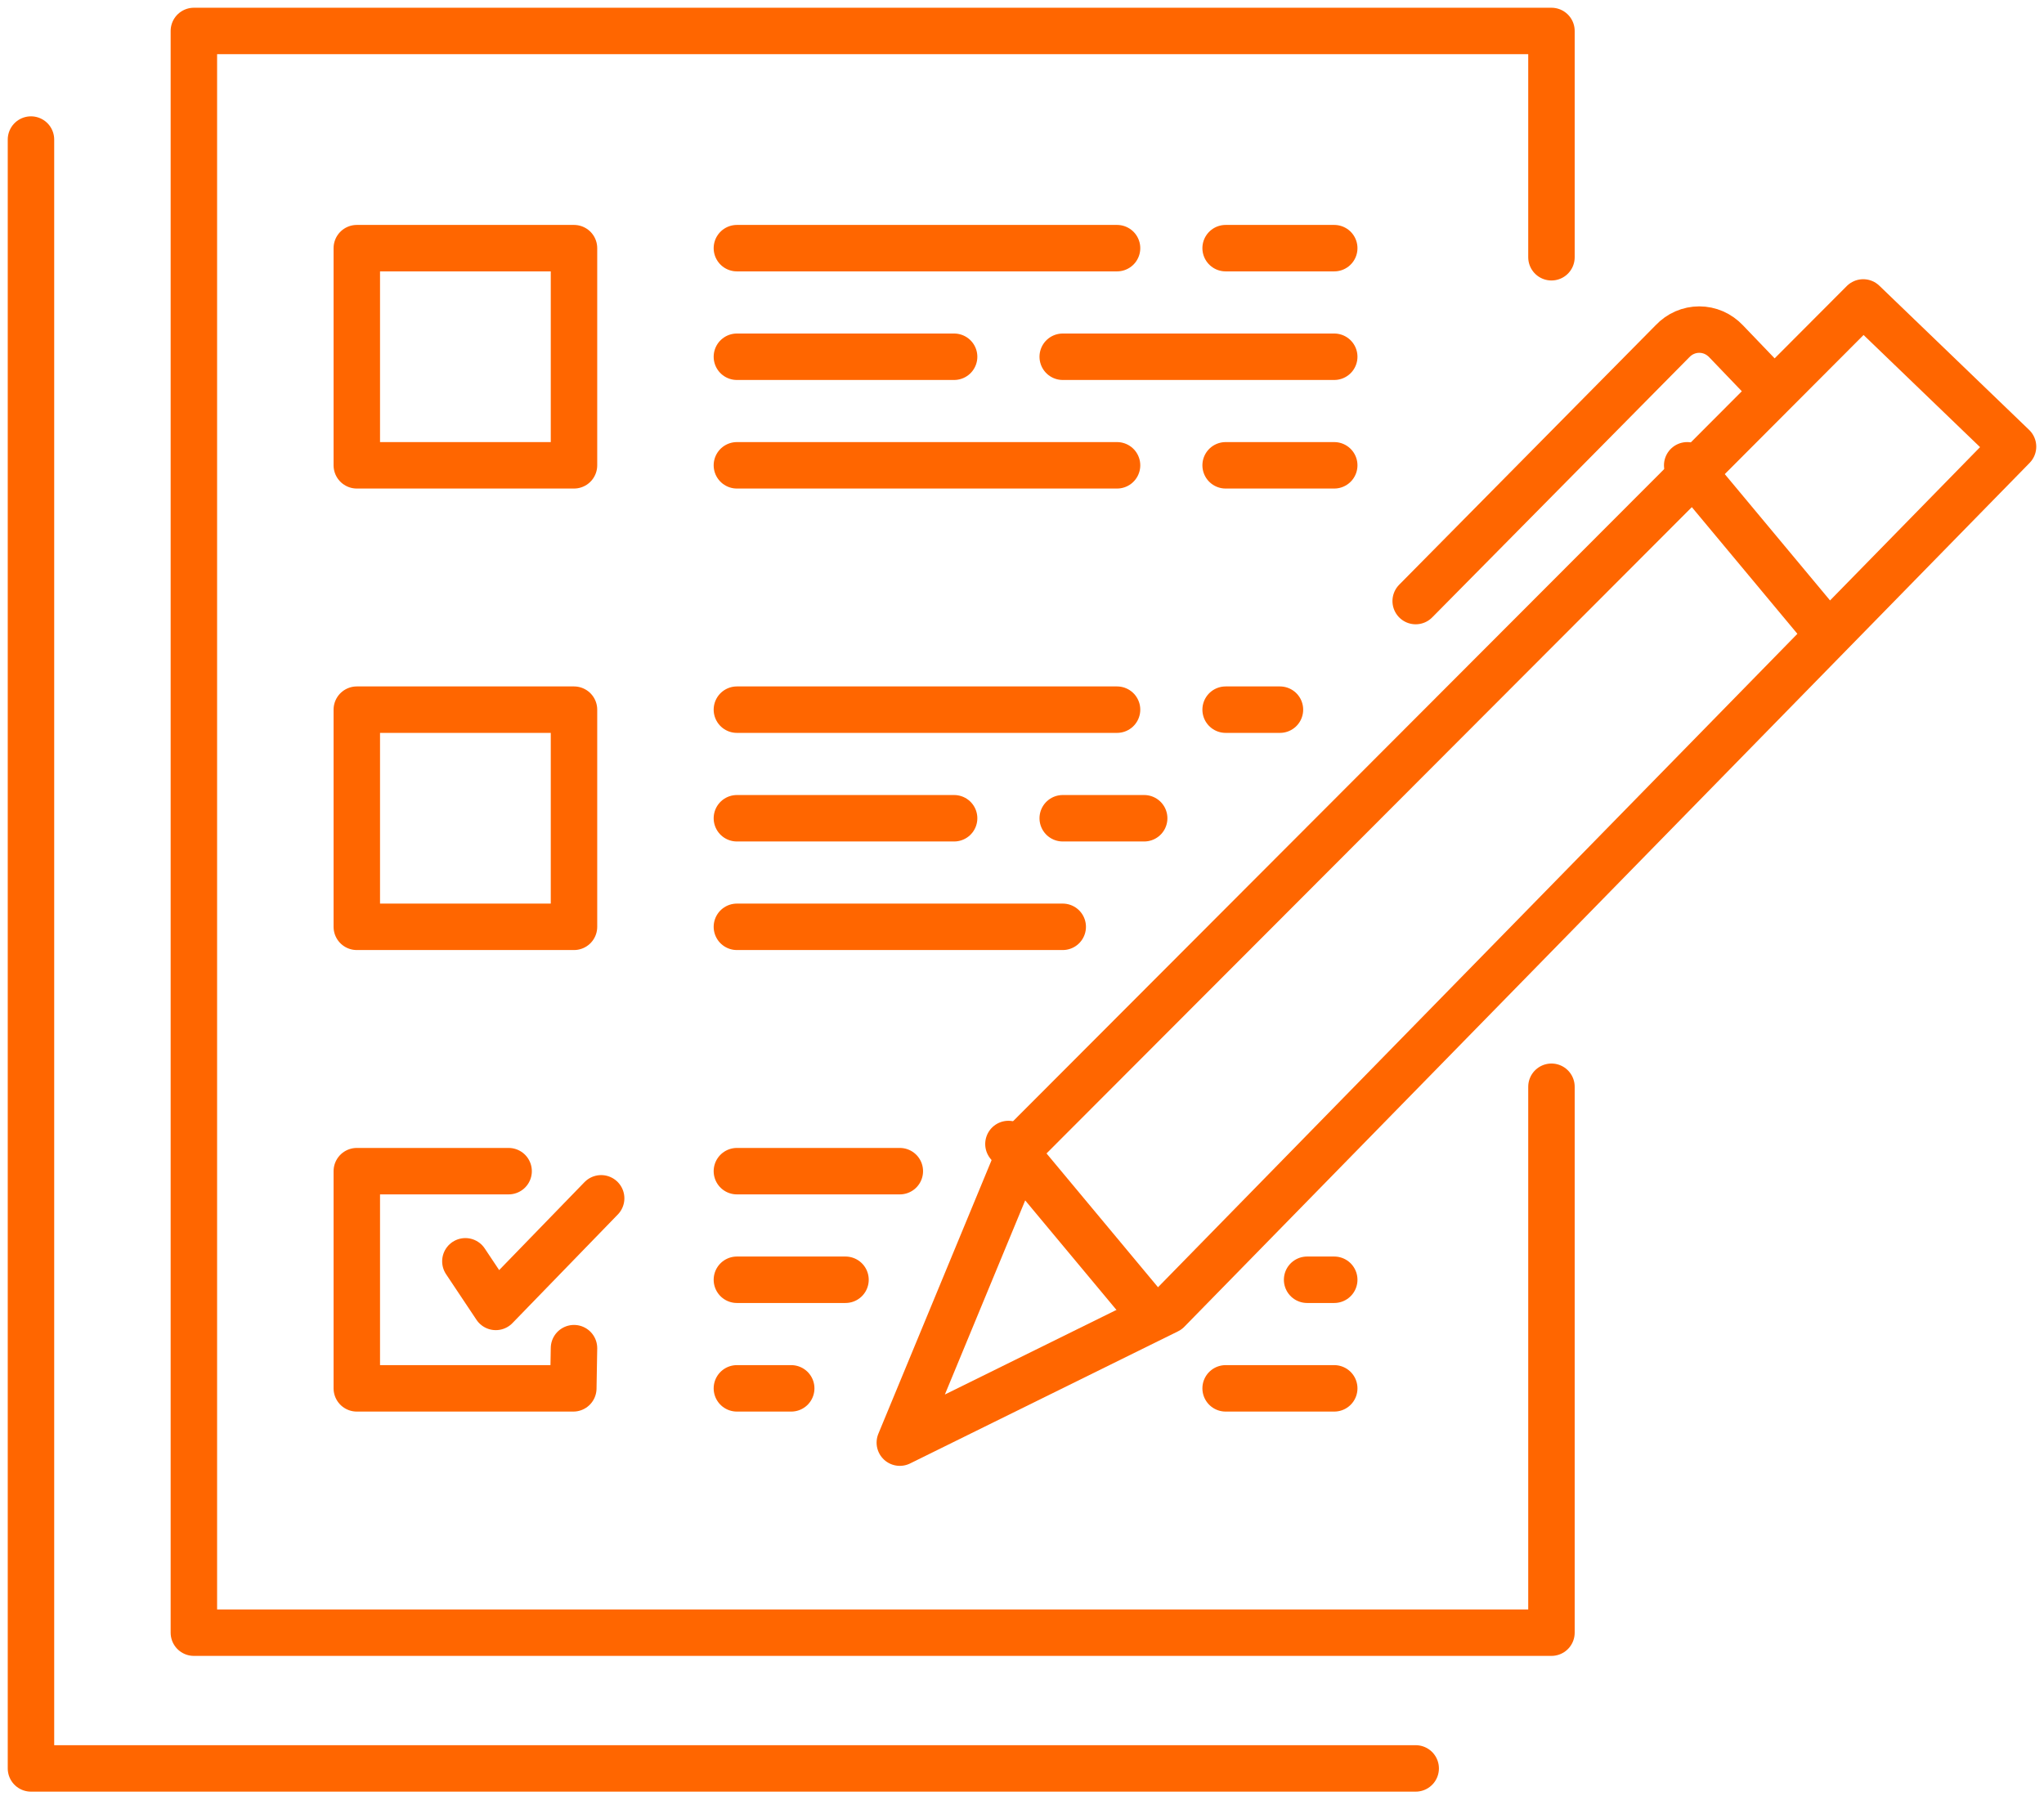 <svg width="66" height="58" viewBox="0 0 66 58" fill="none" xmlns="http://www.w3.org/2000/svg">
<path d="M50.096 35.096V52.726H6.26V1H50.096V8.308" stroke="#FF6600" stroke-width="1.5" stroke-linecap="round" stroke-linejoin="round"/>
<path d="M29.055 46.589L33.051 36.93L54.328 15.617L60.163 9.767L65 14.424L37.706 42.322L29.055 46.589Z" stroke="#FF6600" stroke-width="1.5" stroke-linecap="round" stroke-linejoin="round"/>
<path d="M36.945 42.206L32.562 36.945" stroke="#FF6600" stroke-width="1.5" stroke-linecap="round" stroke-linejoin="round"/>
<path d="M57.11 12.456L55.736 11.023C55.622 10.903 55.487 10.807 55.339 10.742C55.19 10.677 55.03 10.644 54.868 10.644C54.707 10.644 54.547 10.677 54.398 10.742C54.249 10.807 54.114 10.903 54.001 11.023L45.712 19.411" stroke="#FF6600" stroke-width="1.5" stroke-linecap="round" stroke-linejoin="round"/>
<path d="M58.863 20.288L54.479 15.027" stroke="#FF6600" stroke-width="1.5" stroke-linecap="round" stroke-linejoin="round"/>
<path d="M18.534 8.014H11.521V15.027H18.534V8.014Z" stroke="#FF6600" stroke-width="1.5" stroke-linecap="round" stroke-linejoin="round"/>
<path d="M23.794 8.014H36.069" stroke="#FF6600" stroke-width="1.5" stroke-linecap="round" stroke-linejoin="round"/>
<path d="M39.575 8.014H43.082" stroke="#FF6600" stroke-width="1.5" stroke-linecap="round" stroke-linejoin="round"/>
<path d="M23.794 11.521H30.808" stroke="#FF6600" stroke-width="1.5" stroke-linecap="round" stroke-linejoin="round"/>
<path d="M34.315 11.521H43.082" stroke="#FF6600" stroke-width="1.5" stroke-linecap="round" stroke-linejoin="round"/>
<path d="M23.794 15.027H36.069" stroke="#FF6600" stroke-width="1.5" stroke-linecap="round" stroke-linejoin="round"/>
<path d="M18.534 22.918H11.521V29.931H18.534V22.918Z" stroke="#FF6600" stroke-width="1.5" stroke-linecap="round" stroke-linejoin="round"/>
<path d="M23.794 22.918H36.069" stroke="#FF6600" stroke-width="1.5" stroke-linecap="round" stroke-linejoin="round"/>
<path d="M39.575 22.918H41.329" stroke="#FF6600" stroke-width="1.5" stroke-linecap="round" stroke-linejoin="round"/>
<path d="M23.794 26.425H30.808" stroke="#FF6600" stroke-width="1.5" stroke-linecap="round" stroke-linejoin="round"/>
<path d="M34.315 26.425H36.945" stroke="#FF6600" stroke-width="1.5" stroke-linecap="round" stroke-linejoin="round"/>
<path d="M23.794 29.931H34.315" stroke="#FF6600" stroke-width="1.5" stroke-linecap="round" stroke-linejoin="round"/>
<path d="M18.534 43.538L18.512 44.836H11.521V37.822H16.423" stroke="#FF6600" stroke-width="1.5" stroke-linecap="round" stroke-linejoin="round"/>
<path d="M23.794 37.822H29.055" stroke="#FF6600" stroke-width="1.5" stroke-linecap="round" stroke-linejoin="round"/>
<path d="M23.794 41.329H27.301" stroke="#FF6600" stroke-width="1.5" stroke-linecap="round" stroke-linejoin="round"/>
<path d="M23.794 44.836H25.548" stroke="#FF6600" stroke-width="1.5" stroke-linecap="round" stroke-linejoin="round"/>
<path d="M39.575 15.027H43.082" stroke="#FF6600" stroke-width="1.5" stroke-linecap="round" stroke-linejoin="round"/>
<path d="M39.575 44.836H43.082" stroke="#FF6600" stroke-width="1.5" stroke-linecap="round" stroke-linejoin="round"/>
<path d="M42.206 41.329H43.082" stroke="#FF6600" stroke-width="1.5" stroke-linecap="round" stroke-linejoin="round"/>
<path d="M15.027 40.733L16.009 42.206L19.411 38.699" stroke="#FF6600" stroke-width="1.5" stroke-linecap="round" stroke-linejoin="round"/>
<path d="M1 4.507V57.11H45.712" stroke="#FF6600" stroke-width="1.5" stroke-linecap="round" stroke-linejoin="round"/>
</svg>
